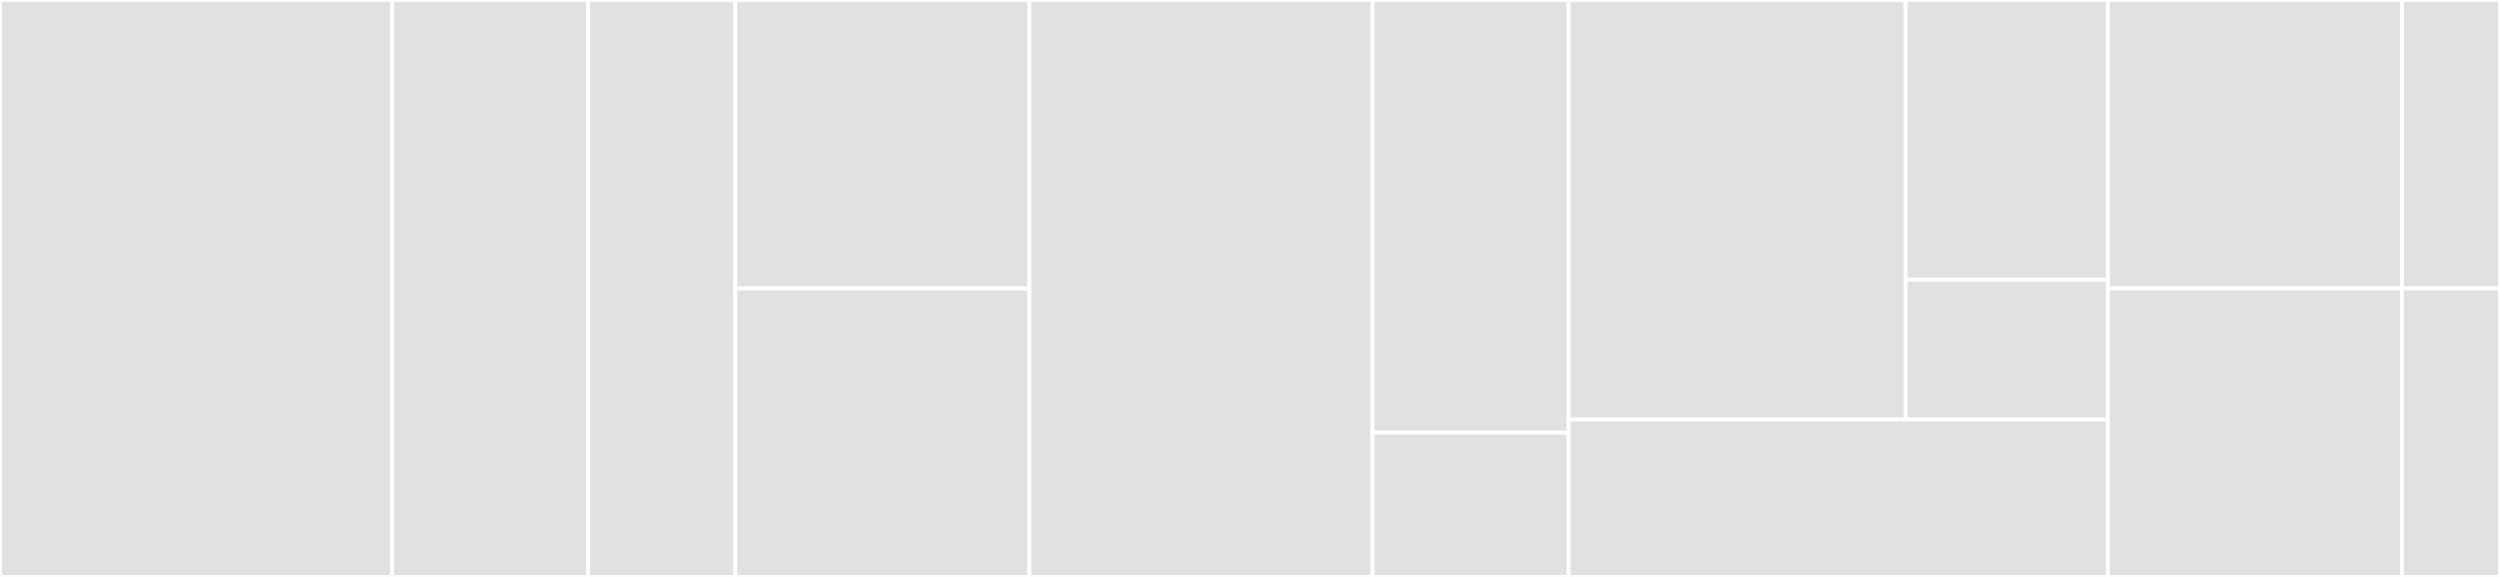 <svg baseProfile="full" width="650" height="150" viewBox="0 0 650 150" version="1.1"
xmlns="http://www.w3.org/2000/svg" xmlns:ev="http://www.w3.org/2001/xml-events"
xmlns:xlink="http://www.w3.org/1999/xlink">

<rect x="0" y="0" width="650" height="150" fill="#333333" stroke="none"/>

<style>rect.s{mask:url(#mask);}</style>
<defs>
  <pattern id="white" width="4" height="4" patternUnits="userSpaceOnUse" patternTransform="rotate(45)">
    <rect width="2" height="2" transform="translate(0,0)" fill="white"></rect>
  </pattern>
  <mask id="mask">
    <rect x="0" y="0" width="100%" height="100%" fill="url(#white)"></rect>
  </mask>
</defs>

<rect x="0" y="0" width="101.961" height="150.0" fill="#e1e1e1" stroke="white" stroke-width="1" class=" tooltipped" data-content="src/app/shared/components/paginator/paginator.component.ts"><title>src/app/shared/components/paginator/paginator.component.ts</title></rect>
<rect x="101.961" y="0" width="50.98" height="150.0" fill="#e1e1e1" stroke="white" stroke-width="1" class=" tooltipped" data-content="src/app/shared/components/paginator/paginator.service.ts"><title>src/app/shared/components/paginator/paginator.service.ts</title></rect>
<rect x="152.941" y="0" width="38.235" height="150" fill="#e1e1e1" stroke="white" stroke-width="1" class=" tooltipped" data-content="src/app/shared/components/badges/badges.component.ts"><title>src/app/shared/components/badges/badges.component.ts</title></rect>
<rect x="191.176" y="0" width="76.471" height="75" fill="#e1e1e1" stroke="white" stroke-width="1" class=" tooltipped" data-content="src/app/shared/services/base.service.ts"><title>src/app/shared/services/base.service.ts</title></rect>
<rect x="191.176" y="75" width="76.471" height="75" fill="#e1e1e1" stroke="white" stroke-width="1" class=" tooltipped" data-content="src/app/shared/services/feature.service.ts"><title>src/app/shared/services/feature.service.ts</title></rect>
<rect x="267.647" y="0" width="89.216" height="150" fill="#e1e1e1" stroke="white" stroke-width="1" class=" tooltipped" data-content="src/app/app.component.ts"><title>src/app/app.component.ts</title></rect>
<rect x="356.863" y="0" width="50.98" height="112.5" fill="#e1e1e1" stroke="white" stroke-width="1" class=" tooltipped" data-content="src/test.ts"><title>src/test.ts</title></rect>
<rect x="356.863" y="112.5" width="50.98" height="37.5" fill="#e1e1e1" stroke="white" stroke-width="1" class=" tooltipped" data-content="src/environments/environment.ts"><title>src/environments/environment.ts</title></rect>
<rect x="407.843" y="0" width="87.623" height="109.091" fill="#e1e1e1" stroke="white" stroke-width="1" class=" tooltipped" data-content="projects/ff4j-features/src/app/features.component.ts"><title>projects/ff4j-features/src/app/features.component.ts</title></rect>
<rect x="495.466" y="0" width="52.574" height="72.727" fill="#e1e1e1" stroke="white" stroke-width="1" class=" tooltipped" data-content="projects/ff4j-features/src/app/features-routing.module.ts"><title>projects/ff4j-features/src/app/features-routing.module.ts</title></rect>
<rect x="495.466" y="72.727" width="52.574" height="36.364" fill="#e1e1e1" stroke="white" stroke-width="1" class=" tooltipped" data-content="projects/ff4j-features/src/app/features.module.ts"><title>projects/ff4j-features/src/app/features.module.ts</title></rect>
<rect x="407.843" y="109.091" width="140.196" height="40.909" fill="#e1e1e1" stroke="white" stroke-width="1" class=" tooltipped" data-content="projects/ff4j-features/src/test.ts"><title>projects/ff4j-features/src/test.ts</title></rect>
<rect x="548.039" y="0" width="76.471" height="75.0" fill="#e1e1e1" stroke="white" stroke-width="1" class=" tooltipped" data-content="projects/ff4j-dashboards/src/test.ts"><title>projects/ff4j-dashboards/src/test.ts</title></rect>
<rect x="624.51" y="0" width="25.49" height="75" fill="#e1e1e1" stroke="white" stroke-width="1" class=" tooltipped" data-content="projects/ff4j-dashboards/src/app/dashboard.component.ts"><title>projects/ff4j-dashboards/src/app/dashboard.component.ts</title></rect>
<rect x="548.039" y="75.0" width="76.471" height="75.0" fill="#e1e1e1" stroke="white" stroke-width="1" class=" tooltipped" data-content="projects/ff4j-properties/src/test.ts"><title>projects/ff4j-properties/src/test.ts</title></rect>
<rect x="624.51" y="75.0" width="25.49" height="75" fill="#e1e1e1" stroke="white" stroke-width="1" class=" tooltipped" data-content="projects/ff4j-properties/src/app/properties.component.ts"><title>projects/ff4j-properties/src/app/properties.component.ts</title></rect>
</svg>
